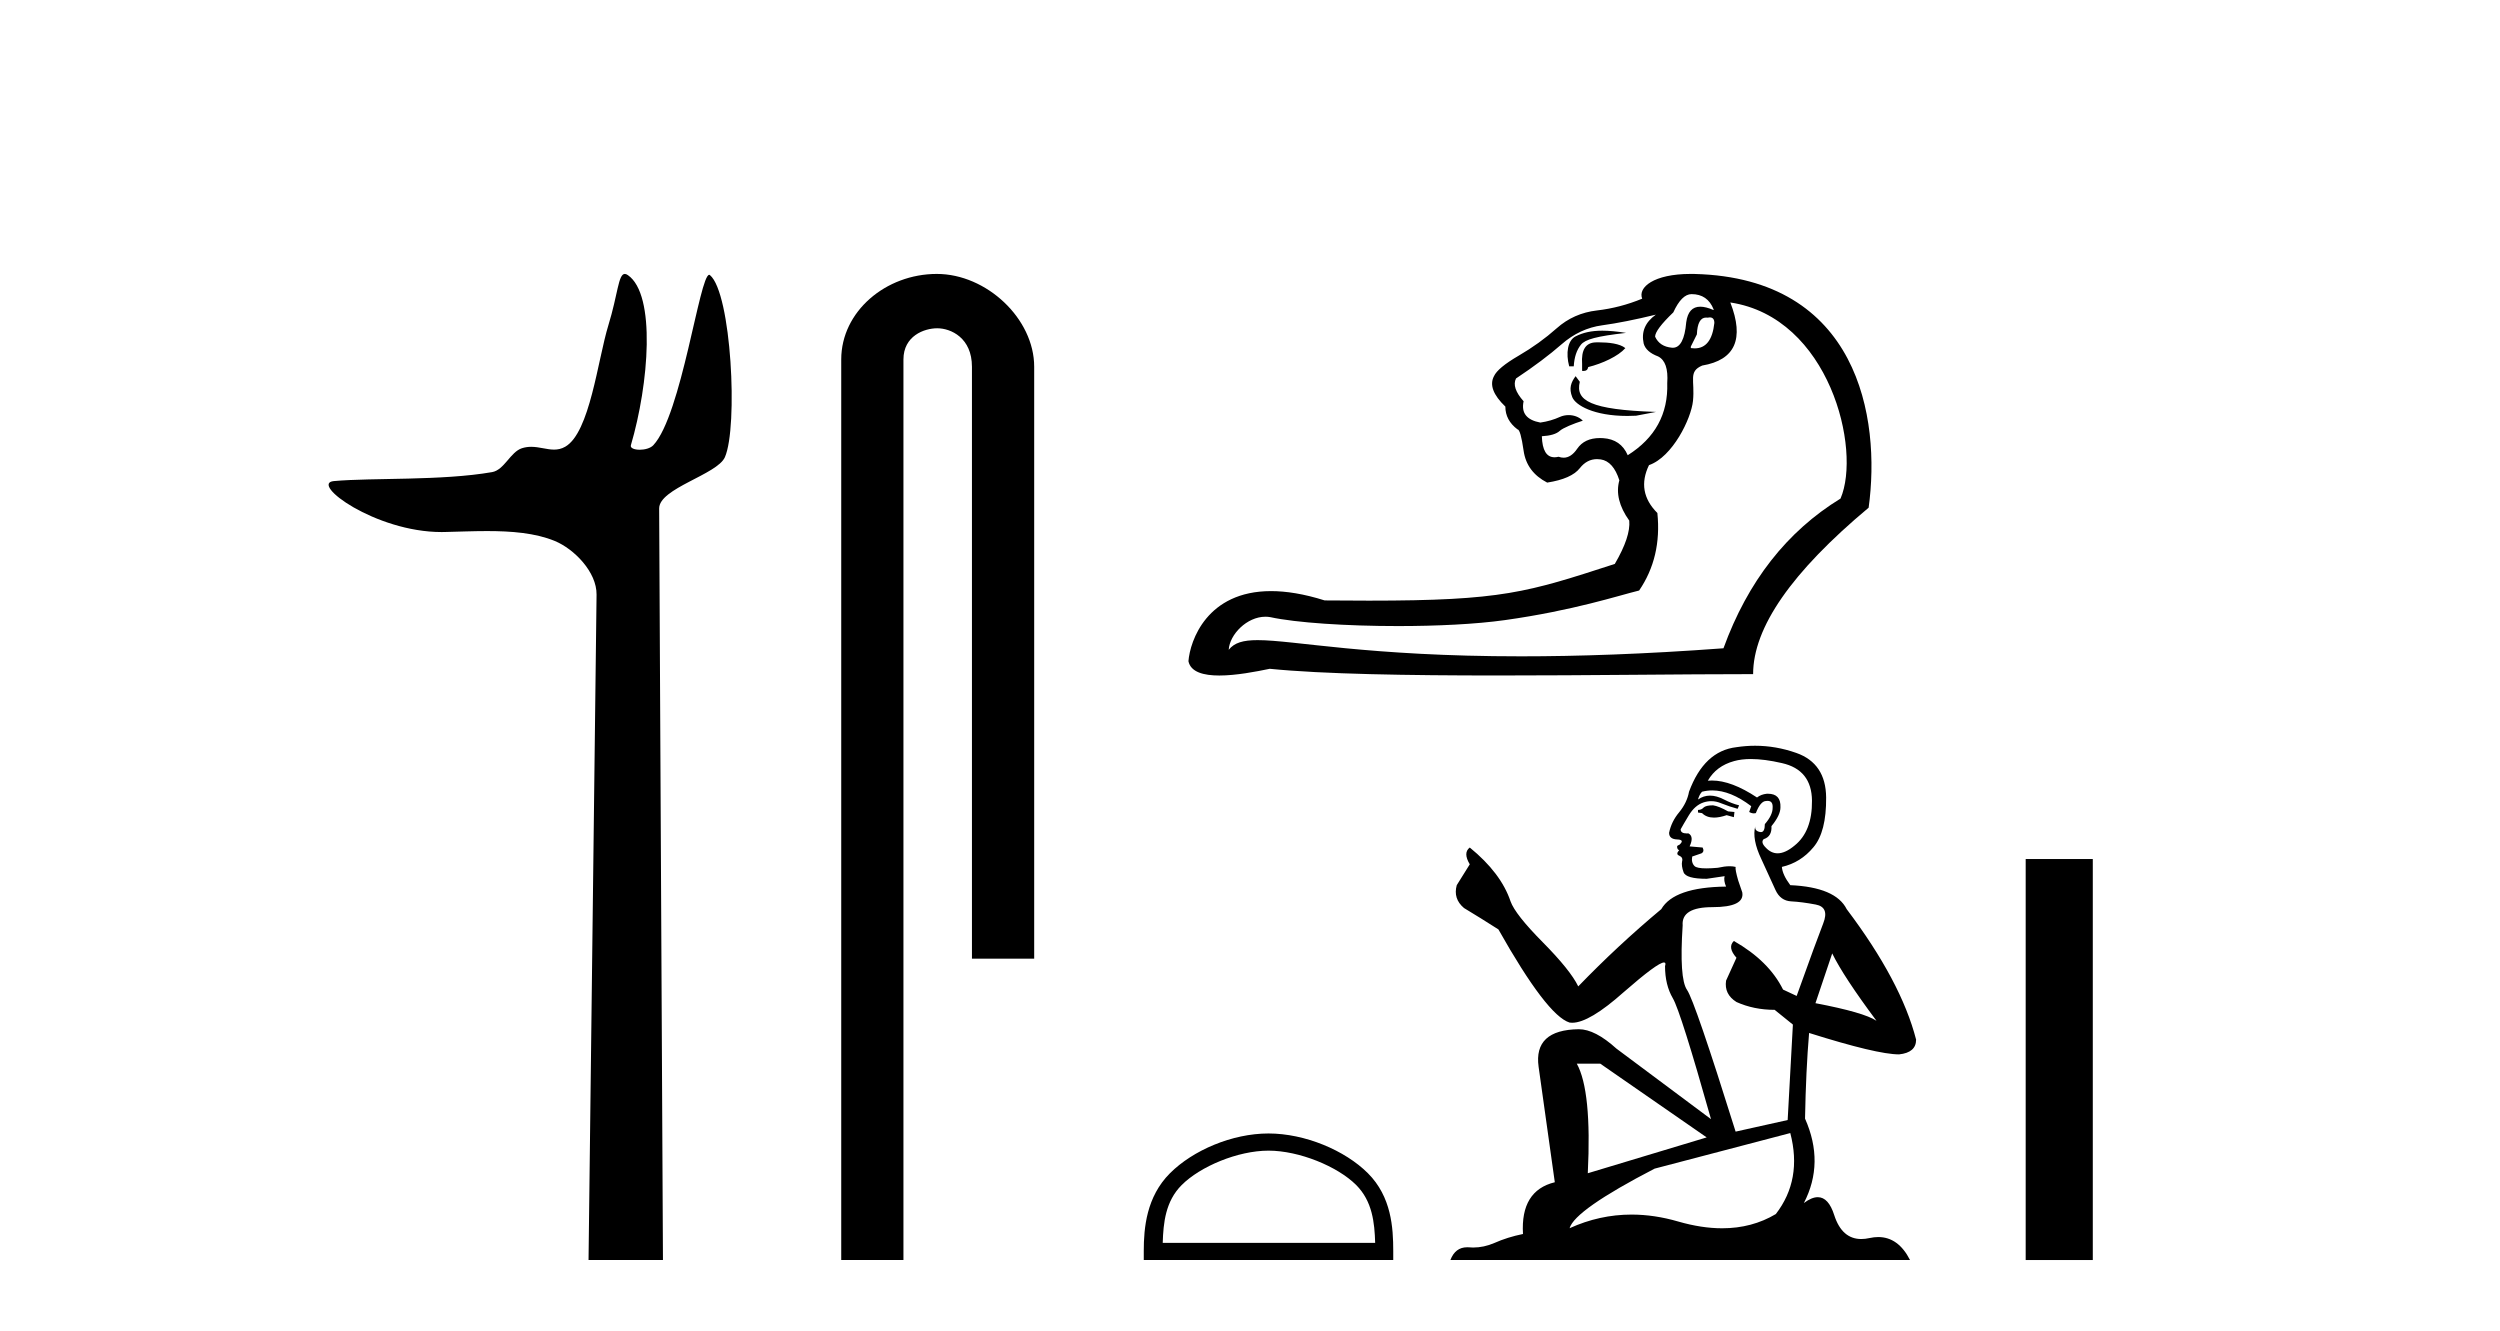 <?xml version='1.0' encoding='UTF-8' standalone='yes'?><svg xmlns='http://www.w3.org/2000/svg' xmlns:xlink='http://www.w3.org/1999/xlink' width='77.0' height='41.0' ><path d='M 19.244 8.437 C 19.043 8.437 19.029 9.073 18.739 10.014 C 18.41 11.085 18.169 13.325 17.409 13.759 C 17.293 13.826 17.179 13.848 17.065 13.848 C 16.839 13.848 16.61 13.762 16.361 13.762 C 16.269 13.762 16.174 13.774 16.076 13.805 C 15.72 13.92 15.532 14.475 15.157 14.541 C 13.601 14.812 11.474 14.71 10.285 14.817 C 9.521 14.885 11.56 16.387 13.599 16.387 C 13.628 16.387 13.657 16.387 13.686 16.386 C 14.109 16.377 14.556 16.357 15 16.357 C 15.744 16.357 16.481 16.412 17.087 16.662 C 17.682 16.907 18.383 17.618 18.374 18.316 L 18.127 38.809 L 20.419 38.809 L 20.302 15.661 C 20.299 15.039 22.092 14.618 22.327 14.081 C 22.736 13.147 22.527 9.027 21.867 8.474 C 21.86 8.467 21.852 8.464 21.844 8.464 C 21.547 8.464 20.993 12.785 20.121 13.714 C 20.032 13.808 19.856 13.852 19.704 13.852 C 19.541 13.852 19.405 13.802 19.431 13.714 C 19.986 11.827 20.209 9.075 19.339 8.474 C 19.303 8.449 19.272 8.437 19.244 8.437 Z' style='fill:#000000;stroke:none' /><path d='M 28.854 8.437 C 27.285 8.437 25.91 9.591 25.91 11.072 L 25.91 38.809 L 27.826 38.809 L 27.826 11.072 C 27.826 10.346 28.465 10.111 28.867 10.111 C 29.288 10.111 29.936 10.406 29.936 11.296 L 29.936 29.526 L 31.853 29.526 L 31.853 11.296 C 31.853 9.813 30.384 8.437 28.854 8.437 Z' style='fill:#000000;stroke:none' /><path d='M 52.1 9.059 C 52.428 9.059 52.654 9.215 52.779 9.527 L 52.779 9.55 C 52.62 9.481 52.483 9.446 52.369 9.446 C 52.123 9.446 51.979 9.606 51.936 9.925 C 51.891 10.449 51.753 10.711 51.522 10.711 C 51.512 10.711 51.502 10.71 51.492 10.709 C 51.242 10.686 51.07 10.573 50.977 10.37 C 50.977 10.229 51.164 9.98 51.538 9.621 C 51.71 9.246 51.897 9.059 52.1 9.059 ZM 52.661 9.776 C 52.755 9.776 52.802 9.833 52.802 9.948 C 52.746 10.469 52.544 10.73 52.195 10.73 C 52.157 10.73 52.118 10.727 52.077 10.721 L 52.077 10.674 L 52.264 10.299 C 52.278 9.954 52.373 9.781 52.547 9.781 C 52.561 9.781 52.576 9.782 52.592 9.784 C 52.617 9.779 52.641 9.776 52.661 9.776 ZM 49.349 10.185 C 49.013 10.185 48.758 10.244 48.53 10.359 C 48.283 10.484 48.222 10.877 48.331 11.283 L 48.472 11.283 C 48.487 11.002 48.562 10.779 48.694 10.615 C 48.827 10.452 49.173 10.357 50.082 10.253 C 49.797 10.207 49.558 10.185 49.349 10.185 ZM 49.244 10.544 C 49.212 10.544 49.181 10.544 49.151 10.545 C 48.839 10.553 48.698 10.775 48.729 11.212 L 48.729 11.423 C 48.745 11.425 48.76 11.426 48.773 11.426 C 48.855 11.426 48.903 11.386 48.917 11.306 C 49.354 11.197 49.842 10.971 50.061 10.722 C 49.892 10.581 49.54 10.544 49.244 10.544 ZM 48.529 11.586 C 48.389 11.773 48.316 11.958 48.425 12.231 C 48.526 12.483 49.091 12.811 50.121 12.811 C 50.208 12.811 50.298 12.809 50.391 12.804 L 51.005 12.687 C 48.97 12.62 48.518 12.338 48.658 11.76 L 48.529 11.586 ZM 51 9.691 C 50.672 9.925 50.547 10.221 50.625 10.58 C 50.672 10.752 50.821 10.885 51.07 10.978 C 51.289 11.088 51.382 11.361 51.351 11.798 C 51.382 12.75 50.977 13.491 50.134 14.021 C 49.993 13.694 49.74 13.518 49.373 13.495 C 49.341 13.493 49.309 13.492 49.278 13.492 C 48.96 13.492 48.727 13.602 48.577 13.822 C 48.453 14.005 48.314 14.097 48.159 14.097 C 48.109 14.097 48.057 14.087 48.004 14.068 C 47.959 14.079 47.918 14.084 47.879 14.084 C 47.632 14.084 47.502 13.868 47.489 13.436 C 47.754 13.421 47.937 13.366 48.039 13.272 C 48.14 13.179 48.466 13.047 48.751 12.957 C 48.627 12.834 48.464 12.785 48.314 12.785 C 48.216 12.785 48.124 12.806 48.05 12.839 C 47.863 12.925 47.66 12.984 47.442 13.015 C 47.02 12.937 46.849 12.718 46.927 12.359 C 46.677 12.079 46.599 11.844 46.693 11.657 C 47.255 11.283 47.723 10.931 48.097 10.604 C 48.472 10.276 48.889 10.081 49.35 10.019 C 49.81 9.956 50.36 9.847 51 9.691 ZM 53.294 9.316 C 56.349 9.777 57.338 13.848 56.688 15.356 C 55.034 16.37 53.832 17.907 53.083 19.967 C 50.633 20.149 48.577 20.215 46.851 20.215 C 42.118 20.215 39.861 19.716 38.735 19.716 C 38.288 19.716 38.019 19.794 37.844 20.014 C 37.873 19.541 38.404 18.995 38.975 18.995 C 39.025 18.995 39.075 18.999 39.125 19.008 C 39.915 19.181 41.475 19.283 43.061 19.283 C 44.247 19.283 45.449 19.226 46.353 19.099 C 48.468 18.802 49.845 18.344 50.485 18.188 C 50.953 17.502 51.14 16.706 51.047 15.801 C 50.61 15.364 50.524 14.872 50.789 14.326 C 51.515 14.075 52.089 12.893 52.144 12.348 C 52.208 11.71 51.991 11.446 52.428 11.259 C 53.442 11.088 53.731 10.44 53.294 9.316 ZM 52.07 8.437 C 50.932 8.437 50.443 8.853 50.579 9.199 C 50.126 9.386 49.662 9.507 49.186 9.562 C 48.71 9.617 48.296 9.8 47.945 10.112 C 47.594 10.424 47.204 10.705 46.775 10.955 C 46.346 11.205 46.092 11.415 46.014 11.587 C 45.873 11.852 45.99 12.164 46.365 12.523 C 46.365 12.804 46.49 13.038 46.74 13.226 C 46.802 13.226 46.864 13.444 46.927 13.881 C 46.989 14.318 47.231 14.646 47.653 14.864 C 48.152 14.786 48.487 14.638 48.659 14.419 C 48.805 14.234 48.981 14.141 49.189 14.141 C 49.226 14.141 49.264 14.144 49.303 14.15 C 49.56 14.189 49.752 14.404 49.876 14.794 C 49.767 15.184 49.869 15.598 50.181 16.035 C 50.212 16.362 50.064 16.807 49.736 17.369 C 47.03 18.247 46.272 18.5 42.163 18.5 C 41.745 18.5 41.292 18.497 40.8 18.493 C 40.16 18.291 39.613 18.206 39.148 18.206 C 37.174 18.206 36.654 19.734 36.604 20.365 C 36.674 20.701 37.07 20.806 37.555 20.806 C 38.069 20.806 38.681 20.688 39.108 20.599 C 40.755 20.764 43.378 20.805 46.131 20.805 C 48.911 20.805 51.824 20.763 53.996 20.763 C 53.996 19.327 55.182 17.619 57.554 15.637 C 57.936 12.856 57.228 8.566 52.194 8.438 C 52.152 8.437 52.11 8.437 52.07 8.437 Z' style='fill:#000000;stroke:none' /><path d='M 39.07 35.44 C 40.015 35.44 41.198 35.926 41.77 36.498 C 42.271 36.999 42.337 37.663 42.355 38.28 L 35.812 38.28 C 35.831 37.663 35.896 36.999 36.397 36.498 C 36.969 35.926 38.125 35.44 39.07 35.44 ZM 39.07 34.911 C 37.949 34.911 36.742 35.429 36.035 36.136 C 35.31 36.862 35.228 37.816 35.228 38.531 L 35.228 38.809 L 42.912 38.809 L 42.912 38.531 C 42.912 37.816 42.858 36.862 42.132 36.136 C 41.425 35.429 40.191 34.911 39.07 34.911 Z' style='fill:#000000;stroke:none' /><path d='M 52.762 24.804 Q 52.539 24.804 52.468 24.875 Q 52.405 24.946 52.298 24.946 L 52.298 25.026 L 52.423 25.044 Q 52.561 25.182 52.791 25.182 Q 52.961 25.182 53.181 25.107 L 53.403 25.169 L 53.421 25.009 L 53.225 24.991 Q 52.94 24.83 52.762 24.804 ZM 53.929 23.378 Q 54.34 23.378 54.882 23.503 Q 55.8 23.708 55.809 24.661 Q 55.818 25.606 55.274 26.042 Q 54.987 26.282 54.751 26.282 Q 54.548 26.282 54.383 26.104 Q 54.223 25.944 54.321 25.846 Q 54.579 25.766 54.561 25.445 Q 54.838 25.107 54.838 24.866 Q 54.855 24.447 54.452 24.447 Q 54.436 24.447 54.419 24.447 Q 54.241 24.465 54.116 24.563 Q 53.328 24.04 52.728 24.04 Q 52.664 24.04 52.601 24.046 L 52.601 24.046 Q 52.86 23.592 53.412 23.441 Q 53.638 23.378 53.929 23.378 ZM 56.432 29.365 Q 56.78 30.078 57.796 31.441 Q 57.413 31.183 55.916 30.898 L 56.432 29.365 ZM 52.738 24.345 Q 53.3 24.345 53.938 24.83 L 53.875 25.009 Q 53.95 25.052 54.021 25.052 Q 54.051 25.052 54.08 25.044 Q 54.223 24.67 54.401 24.67 Q 54.423 24.667 54.442 24.667 Q 54.613 24.667 54.597 24.884 Q 54.597 25.107 54.357 25.383 Q 54.357 25.629 54.237 25.629 Q 54.218 25.629 54.196 25.623 Q 54.036 25.588 54.063 25.445 L 54.063 25.445 Q 53.956 25.846 54.25 26.461 Q 54.535 27.084 54.686 27.414 Q 54.838 27.744 55.167 27.762 Q 55.497 27.779 55.925 27.86 Q 56.352 27.94 56.156 28.439 Q 55.96 28.938 55.337 30.675 L 54.918 30.479 Q 54.481 29.597 53.403 28.982 L 53.403 28.982 Q 53.198 29.178 53.483 29.499 L 53.163 30.203 Q 53.1 30.622 53.483 30.862 Q 54.018 31.103 54.659 31.103 L 55.221 31.557 L 55.06 34.497 L 53.457 34.854 Q 52.2 30.835 51.96 30.488 Q 51.719 30.14 51.826 28.501 Q 51.782 27.94 52.744 27.94 Q 53.742 27.94 53.662 27.485 L 53.537 27.12 Q 53.439 26.782 53.457 26.701 Q 53.378 26.68 53.274 26.68 Q 53.118 26.68 52.904 26.728 Q 52.702 26.746 52.556 26.746 Q 52.263 26.746 52.192 26.675 Q 52.085 26.568 52.12 26.381 L 52.405 26.283 Q 52.503 26.229 52.441 26.104 L 52.04 26.069 Q 52.183 25.766 52.004 25.668 Q 51.978 25.67 51.954 25.67 Q 51.764 25.67 51.764 25.543 Q 51.826 25.427 52.013 25.116 Q 52.2 24.804 52.468 24.715 Q 52.588 24.676 52.706 24.676 Q 52.86 24.676 53.011 24.741 Q 53.279 24.848 53.519 24.911 L 53.564 24.804 Q 53.341 24.75 53.1 24.625 Q 52.869 24.505 52.668 24.505 Q 52.468 24.505 52.298 24.625 Q 52.343 24.465 52.423 24.385 Q 52.578 24.345 52.738 24.345 ZM 49.287 32.76 L 52.566 35.032 L 48.904 36.136 Q 49.029 33.597 48.565 32.76 ZM 55.141 34.898 Q 55.515 36.332 54.695 37.393 Q 53.961 37.831 53.042 37.831 Q 52.411 37.831 51.693 37.624 Q 50.957 37.409 50.251 37.409 Q 49.267 37.409 48.343 37.829 Q 48.503 37.268 50.962 35.994 L 55.141 34.898 ZM 54.057 22.969 Q 53.771 22.969 53.483 23.013 Q 52.486 23.129 52.022 24.385 Q 51.96 24.723 51.719 25.017 Q 51.479 25.303 51.408 25.65 Q 51.408 25.846 51.657 25.855 Q 51.906 25.864 51.719 26.024 Q 51.639 26.042 51.657 26.104 Q 51.666 26.167 51.719 26.185 Q 51.604 26.309 51.719 26.354 Q 51.844 26.407 51.808 26.532 Q 51.782 26.666 51.853 26.862 Q 51.924 27.067 52.566 27.067 L 53.118 26.986 L 53.118 26.986 Q 53.083 27.12 53.163 27.307 Q 51.559 27.325 51.167 28.002 Q 49.822 29.125 48.61 30.381 Q 48.369 29.882 47.514 29.018 Q 46.668 28.163 46.525 27.762 Q 46.231 26.888 45.269 26.104 Q 45.055 26.265 45.269 26.621 L 44.868 27.263 Q 44.752 27.681 45.091 27.967 Q 45.607 28.278 46.151 28.626 Q 47.648 31.281 48.343 31.495 Q 48.381 31.501 48.423 31.501 Q 48.952 31.501 50.009 30.559 Q 51.056 29.644 51.251 29.644 Q 51.32 29.644 51.283 29.757 Q 51.283 30.336 51.523 30.746 Q 51.764 31.156 52.699 34.47 L 49.786 32.297 Q 49.127 31.7 48.628 31.7 Q 47.229 31.717 47.389 32.858 L 47.888 36.413 Q 46.828 36.671 46.908 38.007 Q 46.427 38.105 46.026 38.284 Q 45.702 38.424 45.372 38.424 Q 45.303 38.424 45.233 38.417 Q 45.209 38.416 45.186 38.416 Q 44.823 38.416 44.672 38.809 L 58.829 38.809 Q 58.468 38.101 57.85 38.101 Q 57.722 38.101 57.582 38.132 Q 57.447 38.162 57.327 38.162 Q 56.732 38.162 56.495 37.428 Q 56.319 36.873 55.988 36.873 Q 55.799 36.873 55.559 37.054 Q 56.201 35.816 55.595 34.453 Q 55.622 32.974 55.72 31.815 Q 57.813 32.475 58.491 32.475 Q 59.016 32.421 59.016 32.02 Q 58.553 30.221 56.878 28.002 Q 56.539 27.325 55.141 27.263 Q 54.9 26.942 54.882 26.701 Q 55.461 26.568 55.853 26.096 Q 56.254 25.623 56.245 24.563 Q 56.236 23.512 55.328 23.191 Q 54.699 22.969 54.057 22.969 Z' style='fill:#000000;stroke:none' /><path d='M 62.391 26.458 L 62.391 38.809 L 64.458 38.809 L 64.458 26.458 Z' style='fill:#000000;stroke:none' /></svg>